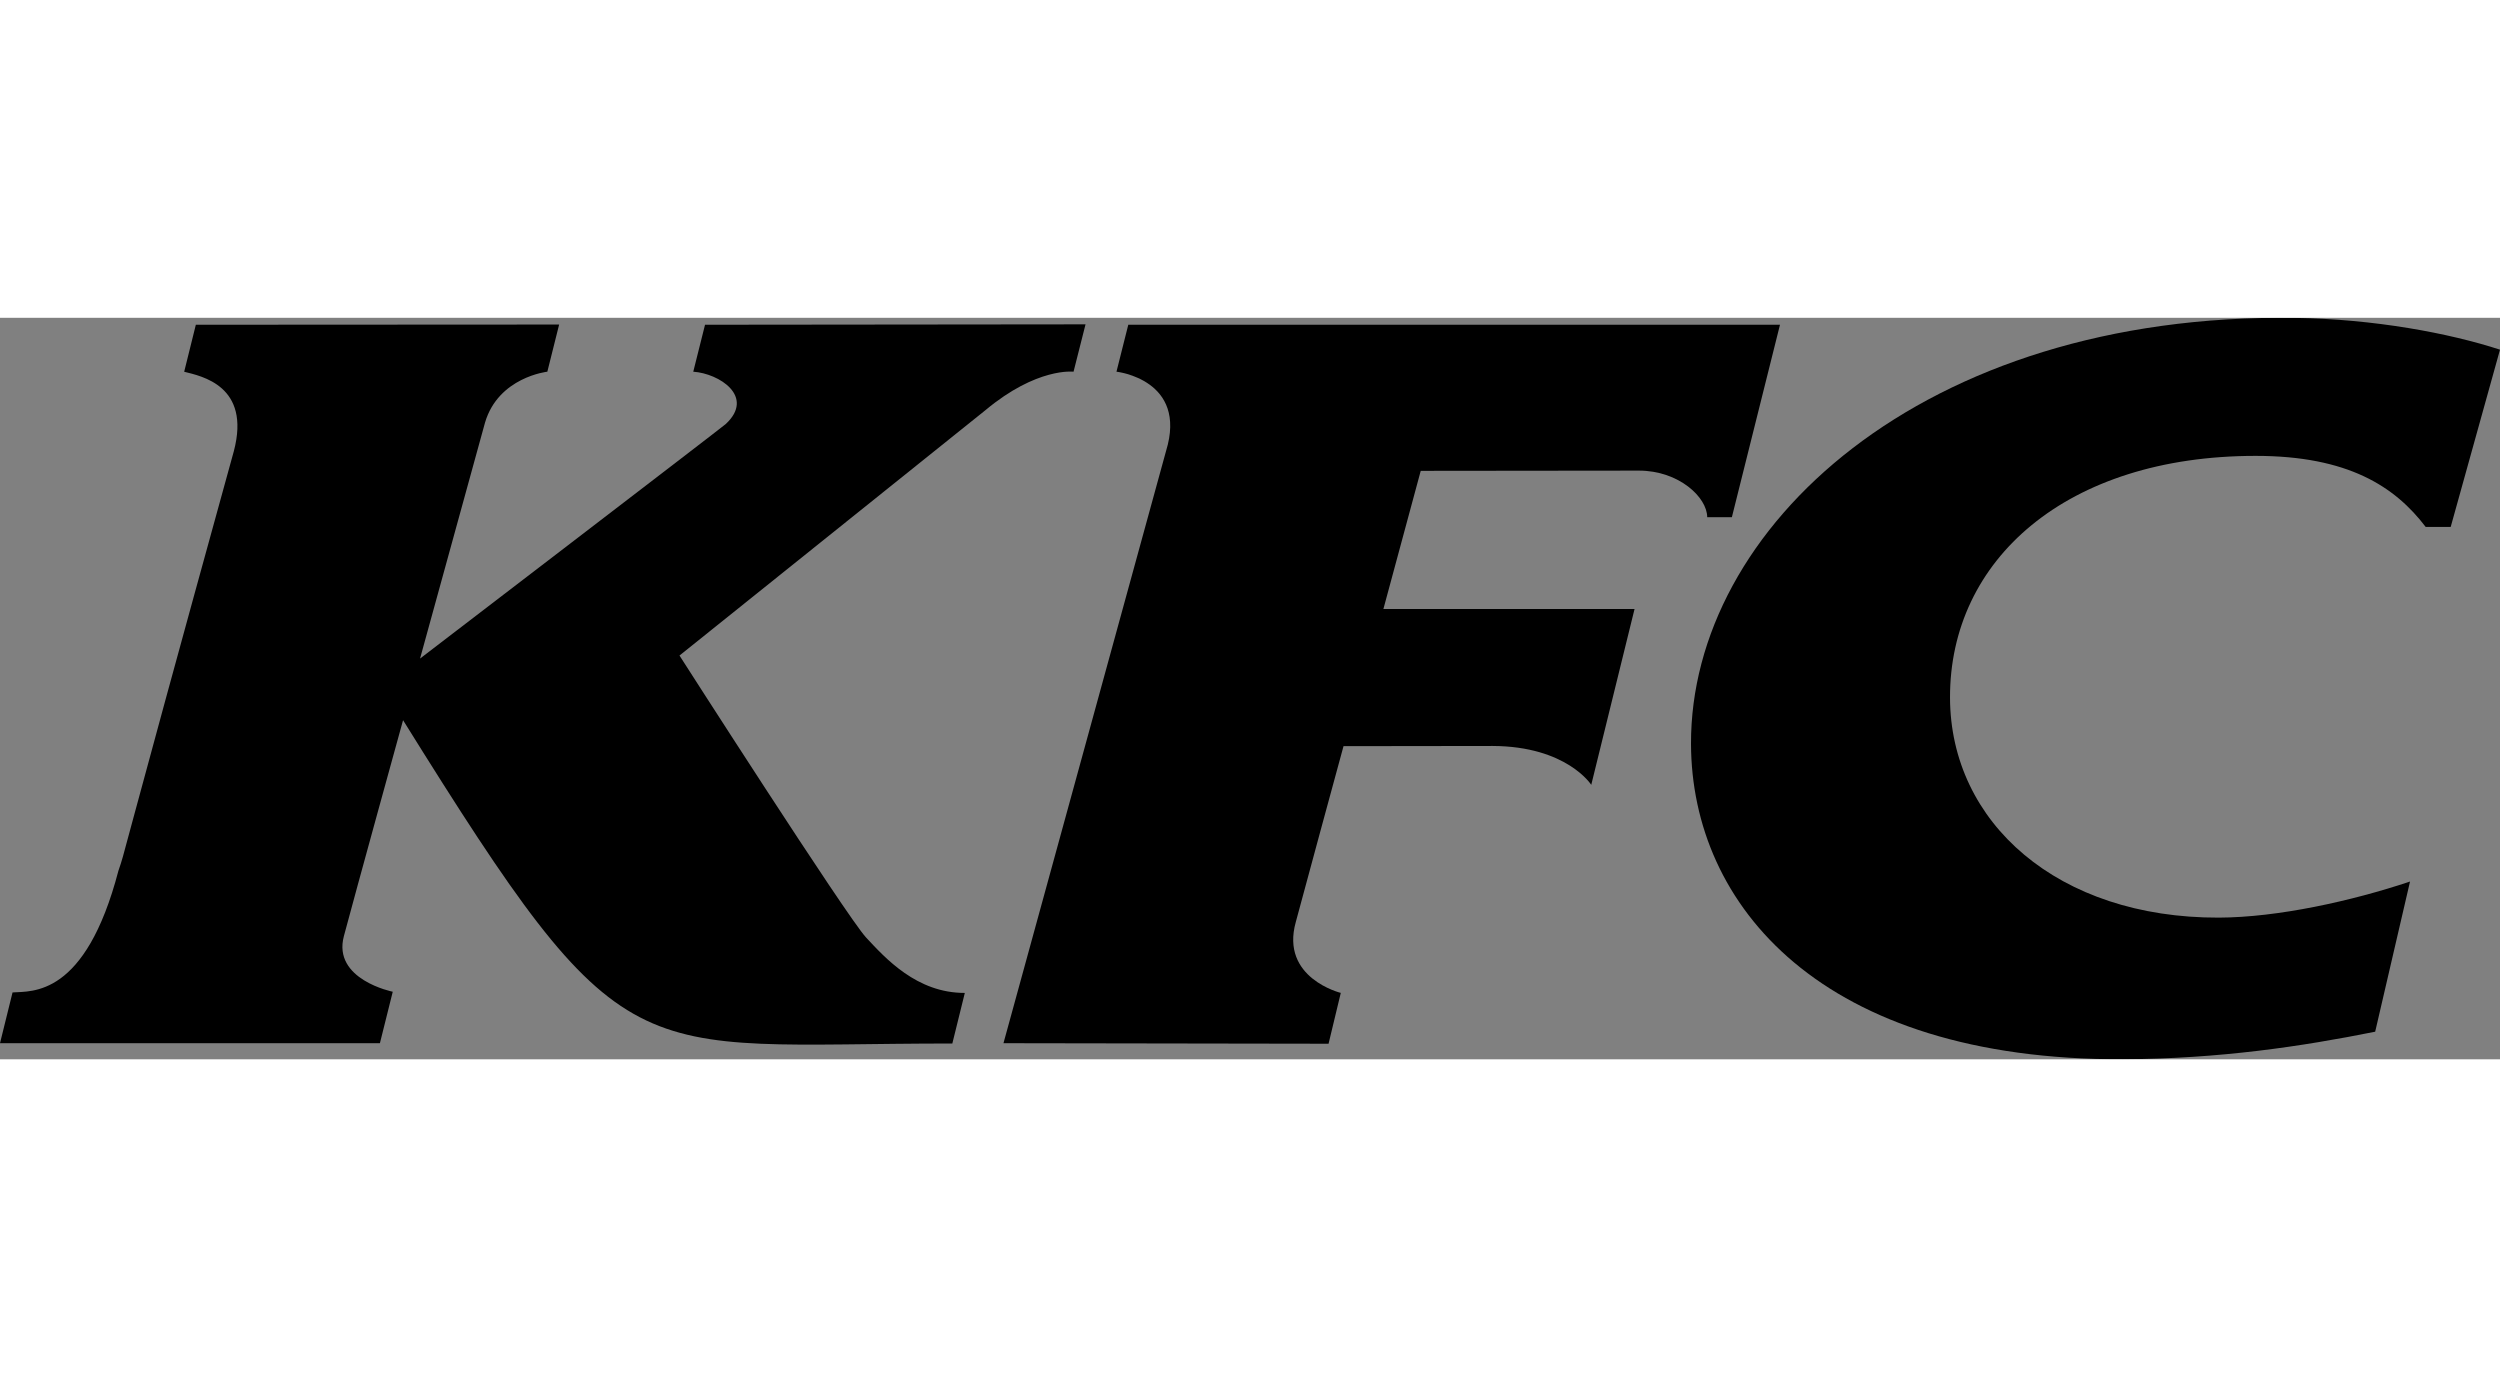 <svg width="236" height="130" viewBox="0 0 236 130" fill="none" xmlns="http://www.w3.org/2000/svg">
<rect x="0" y="0" width="236" height="130" fill="#808080" stroke="none"/>
<path d="M81.756 88.499C79.944 86.551 64.144 61.882 64.144 61.882L93.022 38.724C97.89 34.656 101.343 35.088 101.343 35.088L102.474 30.618L66.555 30.656L65.444 35.089C67.889 35.252 71.3 37.436 68.51 40.03C68.157 40.352 39.652 62.169 39.652 62.169L45.786 39.894C47.05 35.598 51.669 35.088 51.669 35.088L52.783 30.637L18.487 30.656L17.387 35.093C19.021 35.507 23.7 36.411 22.076 42.585C10.631 84.04 11.954 79.915 11.182 82.188C8.051 94.163 3.011 93.551 1.184 93.686L0 98.478H35.864L37.076 93.62C37.076 93.62 31.369 92.478 32.462 88.371C33.544 84.304 38.049 67.985 38.049 67.985C59.259 102.063 59.137 98.507 89.9 98.507L91.079 93.732C86.546 93.749 83.569 90.446 81.756 88.499Z" fill="black"/>
<path d="M209.452 86.624C215.019 86.606 221.996 85.06 227.507 83.217L224.217 97.393C217.304 98.778 209.542 99.954 200.428 99.992C171.943 100.111 159.678 85.444 159.631 70.226C159.571 49.853 181.427 29.521 216.638 30.009C224.104 30.112 231.218 31.45 236 33.009L231.345 49.744H228.986C226.082 45.929 221.66 43.035 212.929 43.035C195.087 43.035 184.043 52.825 184.082 65.869C184.116 77.672 194.277 86.668 209.452 86.624Z" fill="black"/>
<path d="M106.51 30.656L105.395 35.088C105.395 35.088 112.147 35.828 110.075 42.575L94.727 98.478L125.416 98.528L126.57 93.729C126.57 93.729 120.834 92.33 122.325 87.031C122.441 86.549 126.828 70.438 126.828 70.438L140.9 70.419C147.905 70.447 150.214 74.089 150.214 74.089L154.302 57.488H130.593L134.117 44.448L154.71 44.426C158.502 44.426 161.16 46.964 161.16 48.823H163.489L168.032 30.652L106.51 30.656Z" fill="black"/>
<rect width="236" height="30" fill="white"/>
<rect y="100" width="236" height="30" fill="white"/>
</svg>
